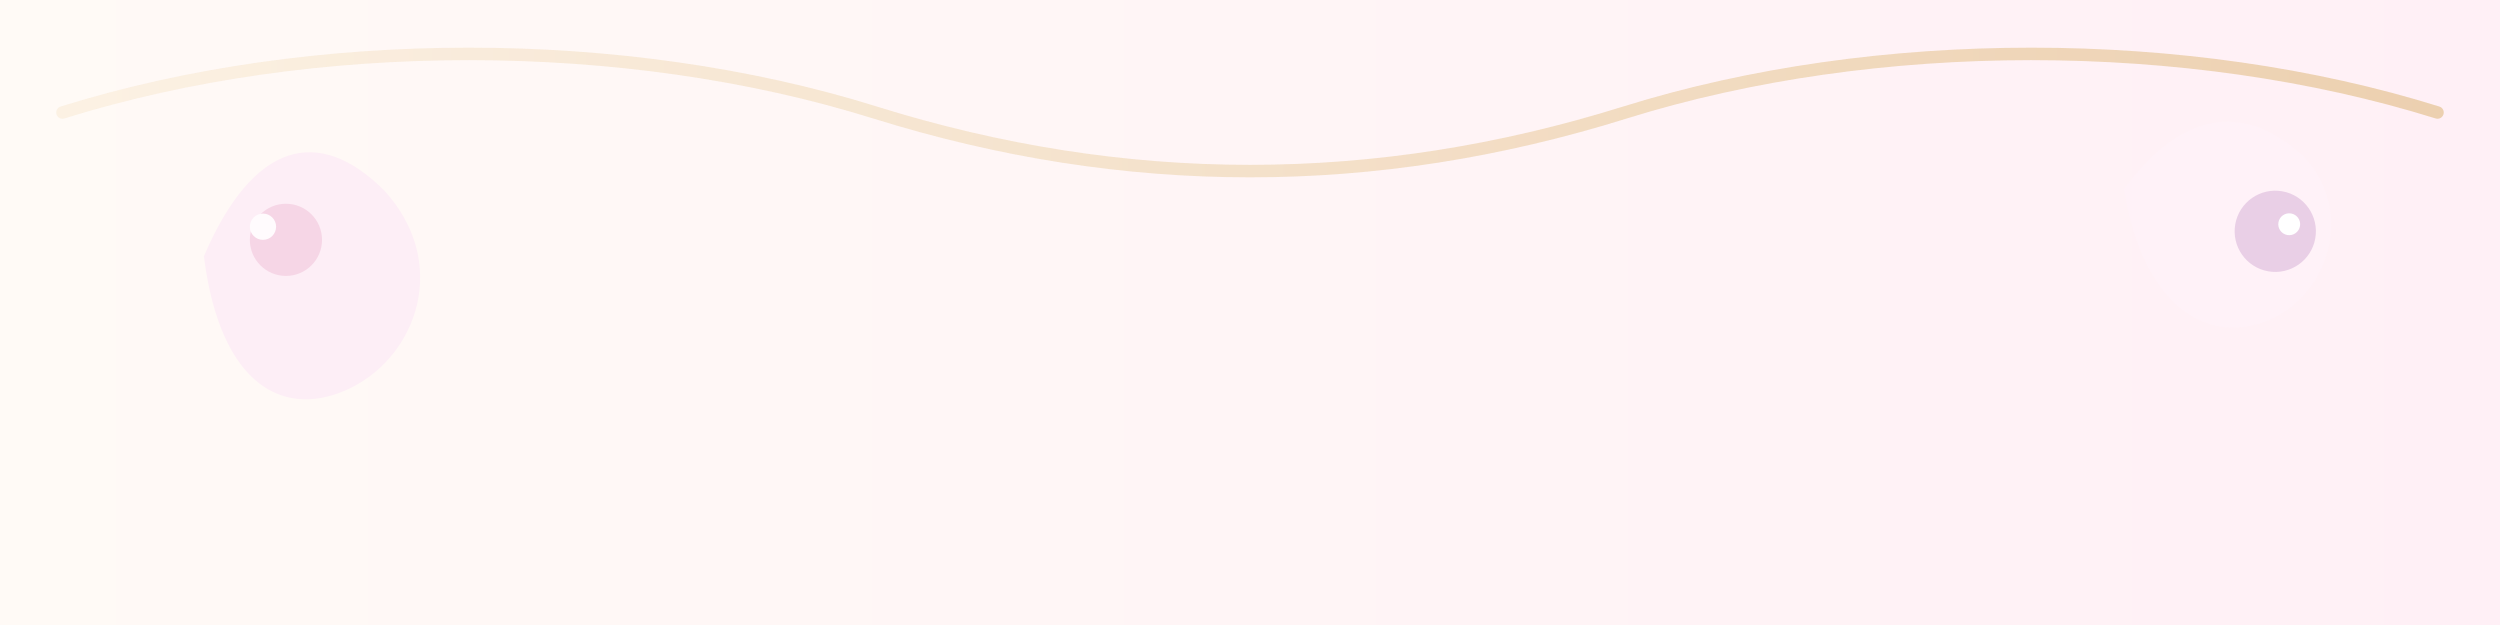 <svg xmlns="http://www.w3.org/2000/svg" viewBox="0 0 1600 400" preserveAspectRatio="xMidYMid slice">
  <rect x="0" y="0" width="1600" height="400" fill="#333333" stroke="none"/>
  <defs>
    <linearGradient id="bg" x1="0" x2="1">
      <stop offset="0%" stop-color="#fffaf6" />
      <stop offset="100%" stop-color="#fff0f6" />
    </linearGradient>
    <linearGradient id="gold" x1="0" x2="1">
      <stop offset="0%" stop-color="#f7e7d0" />
      <stop offset="100%" stop-color="#d9b06a" />
    </linearGradient>
  </defs>

  <rect width="100%" height="100%" fill="url(#bg)" />

  <!-- left floral cluster -->
  <g transform="translate(120,80) scale(1.05)">
    <path d="M10 80 C 40 10, 80 0, 120 40 C 160 84, 140 140, 100 160 C 60 180 20 160 10 80" fill="#fdeef6"/>
    <g transform="translate(60,70)">
      <circle r="22" fill="#f6d6e6"/>
      <circle cx="-14" cy="-8" r="8" fill="#fffbfd"/>
    </g>
  </g>

  <!-- right floral cluster -->
  <g transform="translate(1360,60) scale(1.0) rotate(10)">
    <path d="M10 60 C 40 0, 80 -6, 120 20 C 160 50, 150 110, 110 130 C 70 150 30 120 10 60" fill="#fff2f8"/>
    <g transform="translate(110,70)">
      <circle r="26" fill="#e9cfe6"/>
      <circle cx="8" cy="-6" r="7" fill="#fff"/>
    </g>
  </g>

  <!-- soft gold flourish across the top -->
  <g transform="translate(0,12)" opacity="0.9">
    <path d="M40 60 C200 10, 400 10, 560 60 C 720 110, 880 110, 1040 60 C 1200 10, 1400 10, 1560 60"
          fill="none" stroke="url(#gold)" stroke-width="8" stroke-linecap="round" stroke-linejoin="round" opacity="0.55"/>
  </g>
</svg>
